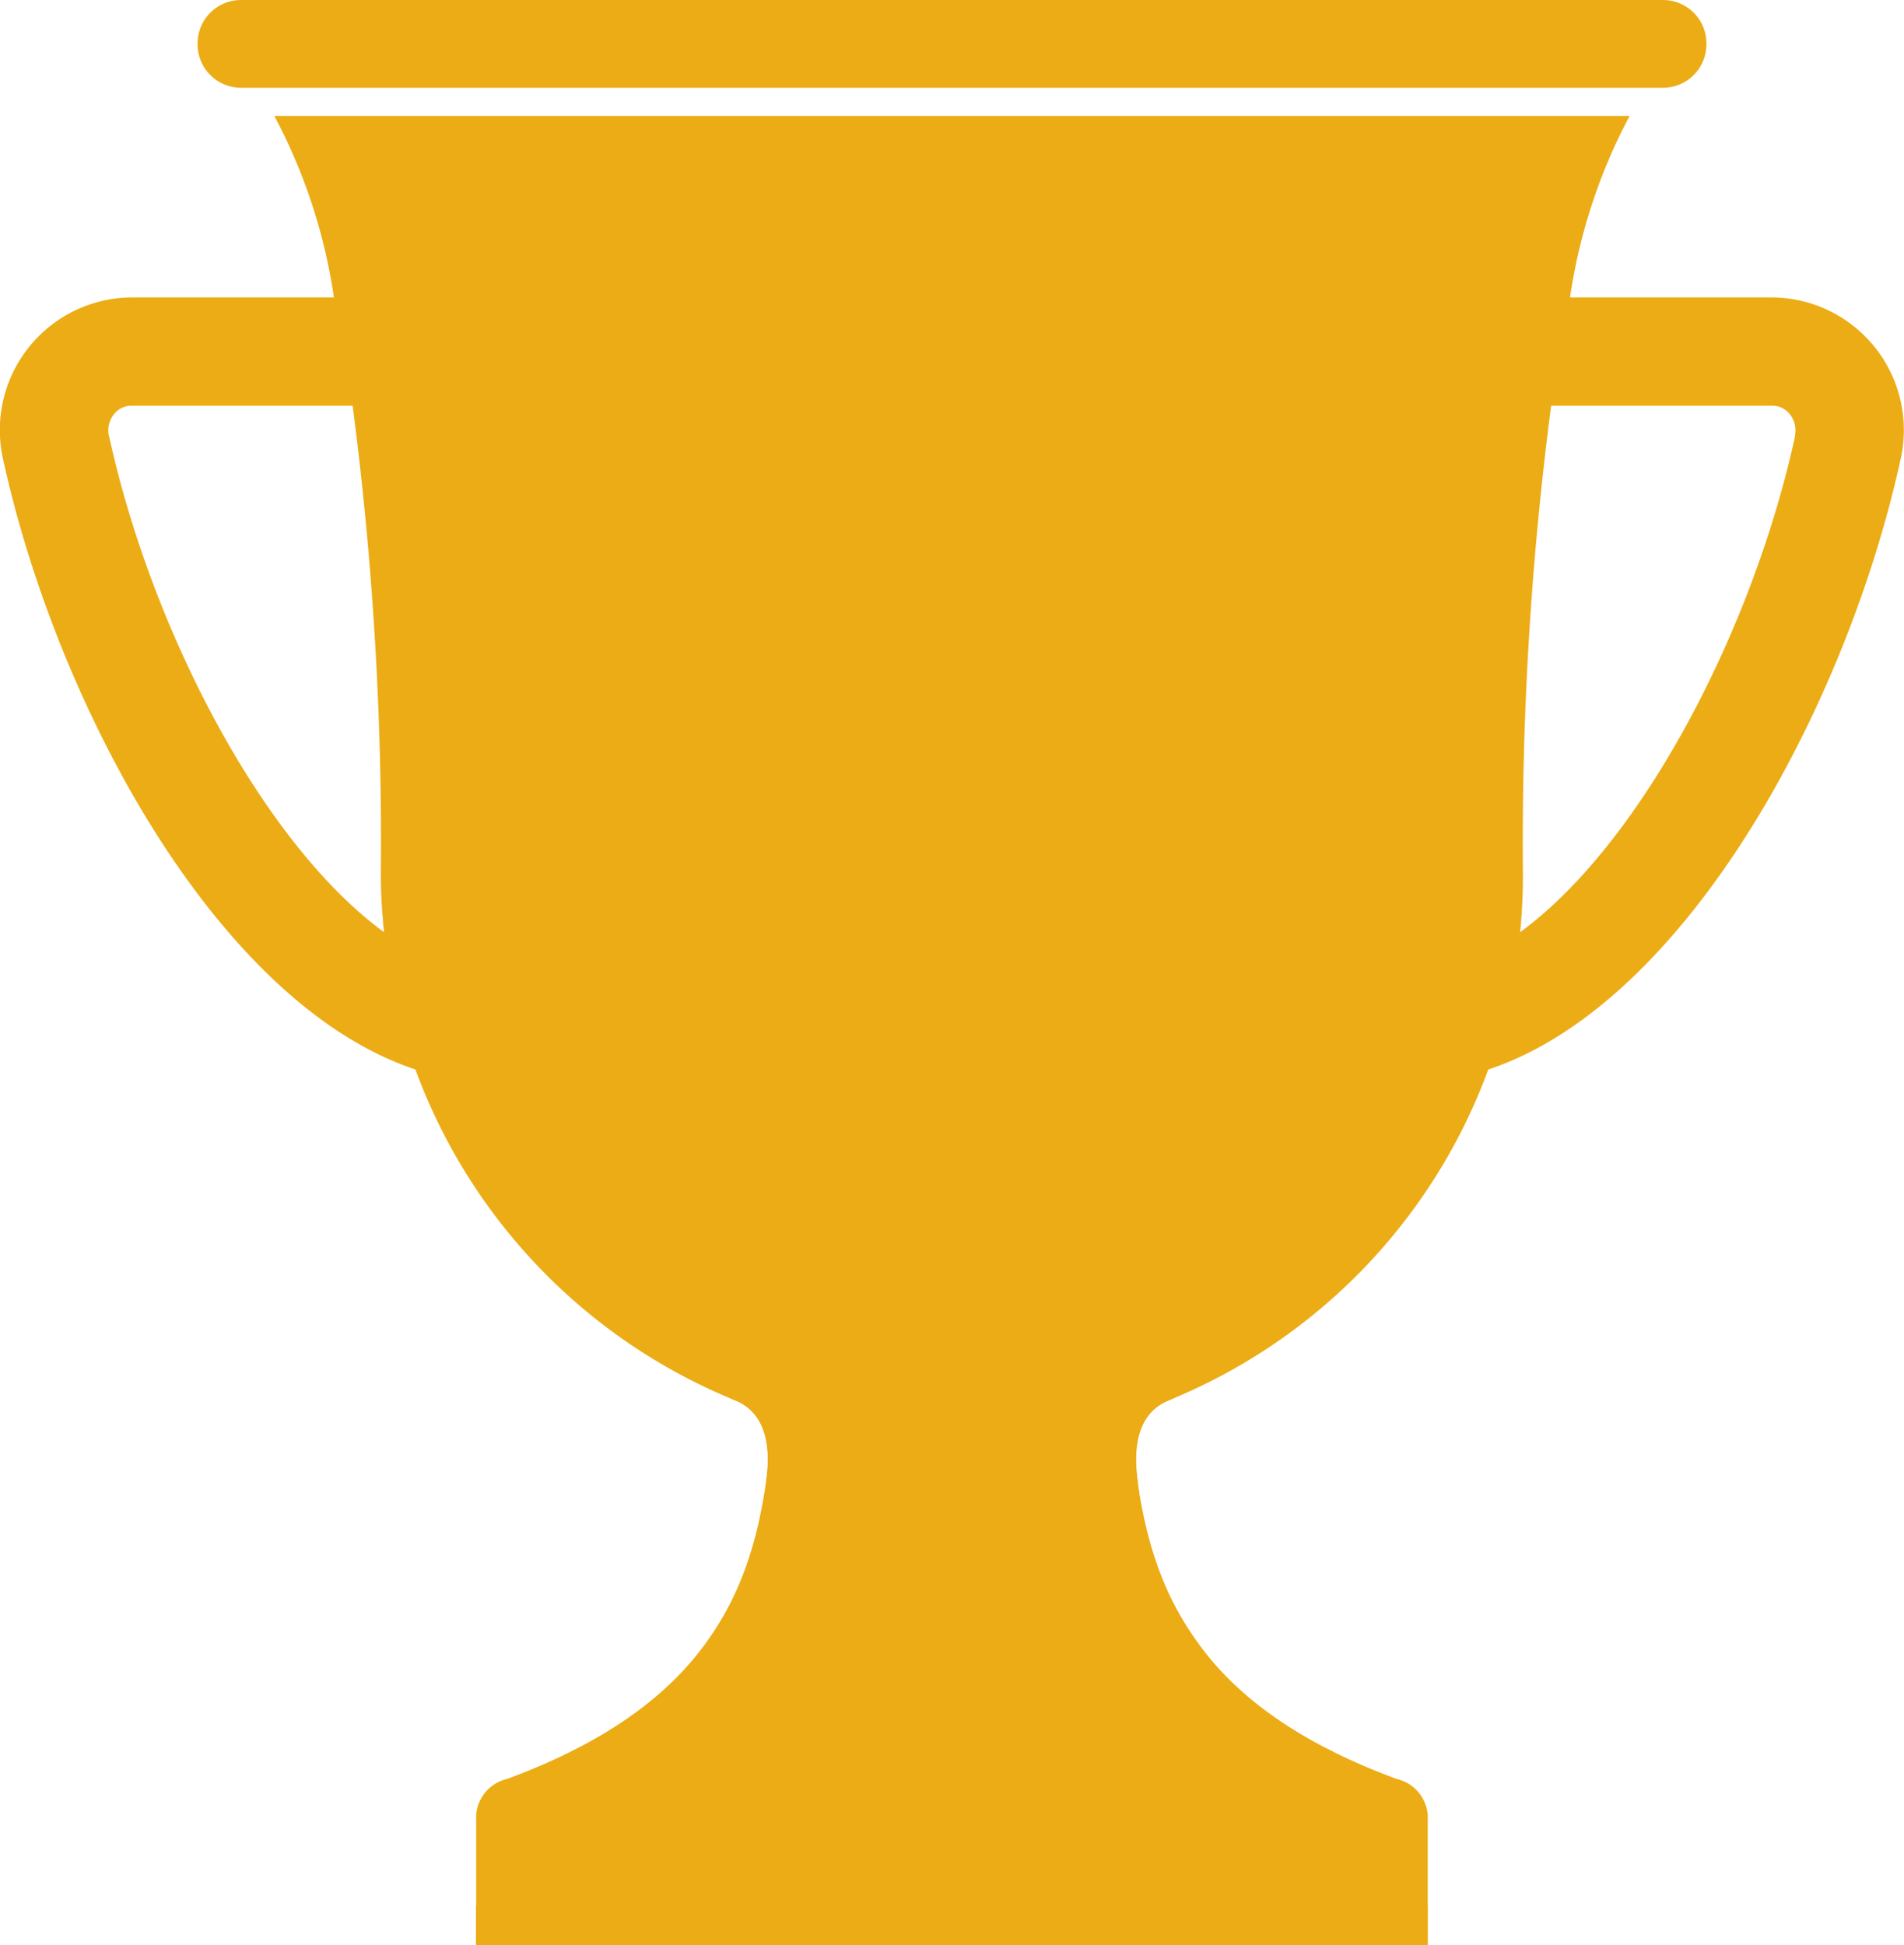<svg xmlns="http://www.w3.org/2000/svg" xmlns:xlink="http://www.w3.org/1999/xlink" width="33.756" height="34.484" viewBox="0 0 33.756 34.484">
  <defs>
    <clipPath id="clip-path">
      <rect id="Rectangle_60021" data-name="Rectangle 60021" width="33.756" height="34.485" transform="translate(0 0)" fill="#ecac15"/>
    </clipPath>
  </defs>
  <g id="Group_138385" data-name="Group 138385" transform="translate(0 0)">
    <g id="Group_138383" data-name="Group 138383" transform="translate(0 0)" clip-path="url(#clip-path)">
      <path id="Path_324786" data-name="Path 324786" d="M31.416,7.9H27.835a9.91,9.91,0,0,1,1.056-3.217H4.864A9.9,9.9,0,0,1,5.92,7.9H2.34A2.352,2.352,0,0,0,.056,10.776c.957,4.371,3.8,9.648,7.309,10.813a10.077,10.077,0,0,0,5.668,5.866c.552.223.635.829.552,1.418-.294,2.086-1.163,4.03-4.595,5.295a.712.712,0,0,0-.548.631v2.312h16.87V34.8a.713.713,0,0,0-.548-.631c-3.432-1.264-4.3-3.208-4.6-5.295-.083-.589,0-1.195.553-1.418a10.078,10.078,0,0,0,5.668-5.866c3.509-1.165,6.352-6.442,7.309-10.813A2.352,2.352,0,0,0,31.416,7.9M1.933,10.365a.456.456,0,0,1,.087-.393A.392.392,0,0,1,2.34,9.82H6.252a59.739,59.739,0,0,1,.5,8.32c0,.343.023.681.057,1.015-2.142-1.566-4.116-5.328-4.874-8.789m29.889,0c-.758,3.461-2.732,7.223-4.874,8.789A10.055,10.055,0,0,0,27,18.14a59.752,59.752,0,0,1,.5-8.32h3.913a.392.392,0,0,1,.319.152.458.458,0,0,1,.087.393" transform="translate(0 -2.627)" fill="#ecac15"/>
      <path id="Path_324787" data-name="Path 324787" d="M33.963,0H8.753a.77.77,0,0,0-.77.77V.786a.77.77,0,0,0,.77.77h25.21a.77.77,0,0,0,.77-.77V.77a.77.77,0,0,0-.77-.77" transform="translate(-4.48 0)" fill="#ecac15"/>
      <path id="Path_324788" data-name="Path 324788" d="M33.115,57.885c-.083-.589,0-1.195.552-1.418.066-.027.128-.059.193-.087H25.786c.065.028.127.06.193.087.552.223.635.829.552,1.418a5.771,5.771,0,0,1-3.463,4.808h13.51a5.772,5.772,0,0,1-3.463-4.808" transform="translate(-12.945 -31.638)" fill="#ecac15"/>
      <path id="Path_324789" data-name="Path 324789" d="M31.542,77H19.228V77.7H36.1V77Z" transform="translate(-10.79 -43.211)" fill="#ecac15"/>
    </g>
  </g>
</svg>
